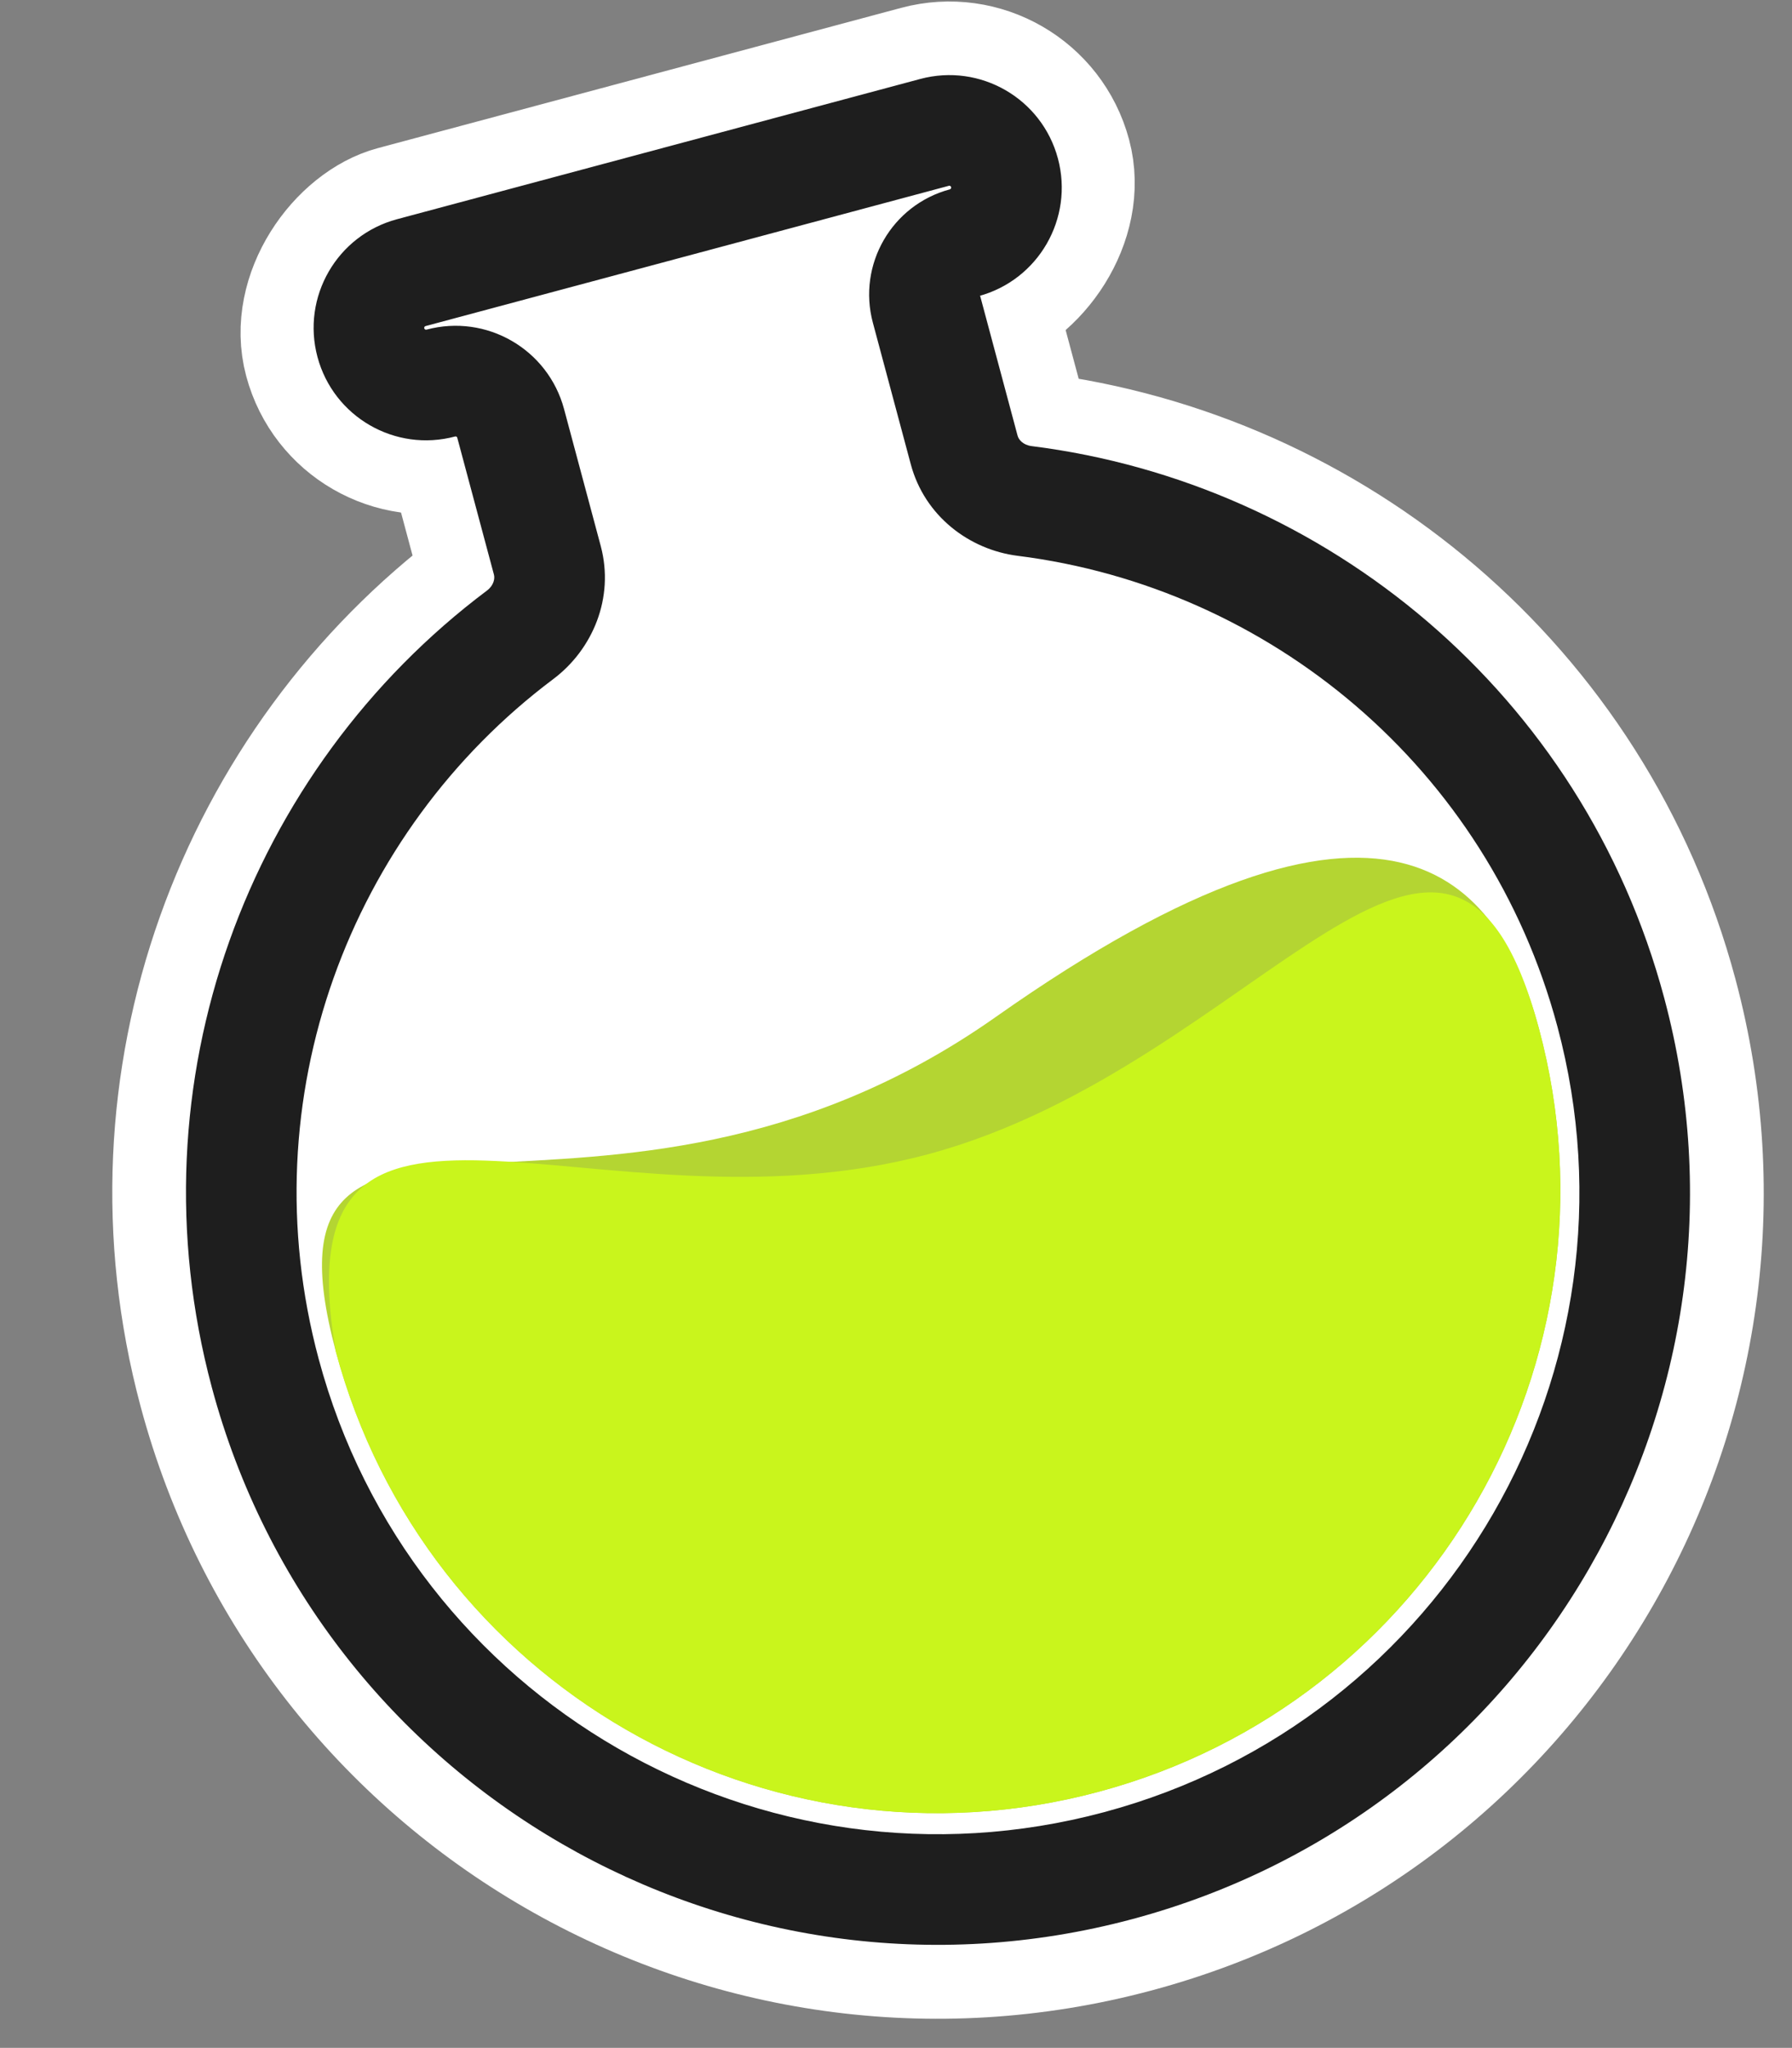 <svg xmlns="http://www.w3.org/2000/svg" width="808" height="923" viewBox="0 0 808 923" fill="none"><rect x="0" y="0" width="808" height="923" fill="#808080" stroke="none"/><mask id="path-1-outside-1_513_2" maskUnits="userSpaceOnUse" x="-59.342" y="-14.001" width="939.024" height="1008.32" fill="black"><rect fill="white" x="-59.342" y="-14.001" width="939.024" height="1008.32"></rect><path fill-rule="evenodd" clip-rule="evenodd" d="M418.763 143.109C414.475 127.105 398.024 117.608 382.021 121.896L252.179 156.687C236.175 160.975 226.678 177.425 230.966 193.429L246.815 252.581C250.187 265.163 244.958 278.37 234.537 286.185C134.928 360.889 85.38 491.227 119.577 618.855C164.471 786.399 336.684 885.826 504.228 840.933C671.772 796.04 771.199 623.826 726.306 456.283C692.259 329.218 584.982 241.332 462.049 225.864C449.188 224.245 438.144 215.44 434.789 202.919L418.763 143.109Z"></path></mask><path fill-rule="evenodd" clip-rule="evenodd" d="M418.763 143.109C414.475 127.105 398.024 117.608 382.021 121.896L252.179 156.687C236.175 160.975 226.678 177.425 230.966 193.429L246.815 252.581C250.187 265.163 244.958 278.37 234.537 286.185C134.928 360.889 85.38 491.227 119.577 618.855C164.471 786.399 336.684 885.826 504.228 840.933C671.772 796.04 771.199 623.826 726.306 456.283C692.259 329.218 584.982 241.332 462.049 225.864C449.188 224.245 438.144 215.44 434.789 202.919L418.763 143.109Z" fill="white"></path><path d="M246.815 252.581L190.637 267.634L246.815 252.581ZM462.049 225.864L454.789 283.569L462.049 225.864ZM434.789 202.919L378.61 217.972L434.789 202.919ZM267.232 212.866L397.074 178.075L366.967 65.718L237.126 100.508L267.232 212.866ZM302.994 237.528L287.144 178.376L174.787 208.482L190.637 267.634L302.994 237.528ZM175.756 603.802C147.915 499.898 188.178 393.652 269.433 332.714L199.642 239.656C81.677 328.126 22.844 482.557 63.399 633.908L175.756 603.802ZM489.175 784.755C352.658 821.334 212.336 740.319 175.756 603.802L63.399 633.908C116.605 832.478 320.711 950.319 519.281 897.112L489.175 784.755ZM670.128 471.336C706.707 607.853 625.692 748.175 489.175 784.755L519.281 897.112C717.851 843.905 835.692 639.8 782.485 441.23L670.128 471.336ZM454.789 283.569C555.072 296.187 642.409 367.89 670.128 471.336L782.485 441.23C742.109 290.546 614.892 186.476 469.31 168.158L454.789 283.569ZM362.584 158.162L378.61 217.972L490.967 187.866L474.941 128.056L362.584 158.162ZM190.637 267.634C187.262 255.039 192.973 244.658 199.642 239.656L269.433 332.714C296.943 312.082 313.111 275.287 302.994 237.528L190.637 267.634ZM469.31 168.158C477.551 169.195 487.61 175.335 490.967 187.866L378.61 217.972C388.678 255.545 420.826 279.296 454.789 283.569L469.31 168.158ZM397.074 178.075C382.051 182.1 366.61 173.185 362.584 158.162L474.941 128.056C462.34 81.026 413.998 53.116 366.967 65.718L397.074 178.075ZM237.126 100.508C190.095 113.11 162.185 161.452 174.787 208.482L287.144 178.376C291.17 193.399 282.255 208.84 267.232 212.866L237.126 100.508Z" fill="white" mask="url(#path-1-outside-1_513_2)"></path><rect x="466.805" y="17.443" width="109.674" height="353.947" rx="54.837" transform="rotate(75 466.805 17.443)" fill="white" stroke="white" stroke-width="58.16" stroke-linejoin="round"></rect><mask id="path-4-outside-2_513_2" maskUnits="userSpaceOnUse" x="-30.611" y="-20.842" width="869.648" height="973.593" fill="black"><rect fill="white" x="-30.611" y="-20.842" width="869.648" height="973.593"></rect><path fill-rule="evenodd" clip-rule="evenodd" d="M452.93 77.879C449.248 64.139 435.125 55.985 421.385 59.667L185.435 122.889C171.694 126.571 163.54 140.694 167.222 154.435C170.904 168.175 185.027 176.329 198.767 172.647V172.647C212.482 168.973 226.579 177.111 230.254 190.826L246.786 252.527C250.157 265.108 244.929 278.314 234.51 286.13C134.914 360.836 85.374 491.165 119.57 618.785C164.463 786.328 336.677 885.756 504.22 840.863C671.764 795.97 771.192 623.756 726.298 456.212C692.249 329.139 584.96 241.25 462.017 225.79C449.155 224.173 438.109 215.367 434.754 202.845L417.645 138.994C414.194 126.115 421.838 112.876 434.717 109.425V109.425C448.458 105.743 456.612 91.62 452.93 77.879Z"></path></mask><path fill-rule="evenodd" clip-rule="evenodd" d="M452.93 77.879C449.248 64.139 435.125 55.985 421.385 59.667L185.435 122.889C171.694 126.571 163.54 140.694 167.222 154.435C170.904 168.175 185.027 176.329 198.767 172.647V172.647C212.482 168.973 226.579 177.111 230.254 190.826L246.786 252.527C250.157 265.108 244.929 278.314 234.51 286.13C134.914 360.836 85.374 491.165 119.57 618.785C164.463 786.328 336.677 885.756 504.22 840.863C671.764 795.97 771.192 623.756 726.298 456.212C692.249 329.139 584.96 241.25 462.017 225.79C449.155 224.173 438.109 215.367 434.754 202.845L417.645 138.994C414.194 126.115 421.838 112.876 434.717 109.425V109.425C448.458 105.743 456.612 91.62 452.93 77.879Z" fill="white"></path><path d="M421.385 59.667L414.933 35.59L421.385 59.667ZM185.435 122.889L178.983 98.813L178.983 98.813L185.435 122.889ZM246.786 252.527L222.71 258.978L246.786 252.527ZM234.51 286.13L249.467 306.069L234.51 286.13ZM462.017 225.79L465.127 201.059L462.017 225.79ZM230.254 190.826L206.177 197.277L230.254 190.826ZM427.836 83.743C428.279 83.624 428.735 83.887 428.854 84.331L477.007 71.428C469.762 44.391 441.971 28.345 414.933 35.59L427.836 83.743ZM191.886 146.966L427.836 83.743L414.933 35.59L178.983 98.813L191.886 146.966ZM191.298 147.983C191.18 147.54 191.443 147.085 191.886 146.966L178.983 98.813C151.946 106.057 135.901 133.849 143.145 160.886L191.298 147.983ZM192.316 148.571C191.873 148.69 191.417 148.427 191.298 147.983L143.145 160.886C150.39 187.923 178.181 203.969 205.219 196.724L192.316 148.571ZM206.177 197.277L222.71 258.978L270.863 246.075L254.33 184.375L206.177 197.277ZM219.553 266.19C112.092 346.796 58.573 487.45 95.493 625.236L143.646 612.333C112.175 494.88 157.736 374.876 249.467 306.069L219.553 266.19ZM95.493 625.236C143.949 806.077 329.831 913.395 510.672 864.939L497.769 816.786C343.522 858.117 184.976 766.58 143.646 612.333L95.493 625.236ZM510.672 864.939C691.512 816.483 798.831 630.602 750.375 449.761L702.222 462.663C743.552 616.91 652.015 775.456 497.769 816.786L510.672 864.939ZM750.375 449.761C713.613 312.565 597.778 217.739 465.127 201.059L458.908 250.521C572.143 264.76 670.885 345.714 702.222 462.663L750.375 449.761ZM458.831 196.394L441.722 132.543L393.569 145.445L410.678 209.297L458.831 196.394ZM428.854 84.331C428.972 84.774 428.709 85.23 428.266 85.348L441.169 133.501C468.206 126.257 484.251 98.466 477.007 71.428L428.854 84.331ZM441.722 132.543C441.738 132.603 441.753 132.725 441.734 132.863C441.717 132.983 441.681 133.072 441.644 133.137C441.607 133.201 441.547 133.277 441.452 133.351C441.342 133.437 441.229 133.485 441.169 133.501L428.266 85.348C402.089 92.362 386.555 119.269 393.569 145.445L441.722 132.543ZM222.71 258.978C223.19 260.77 222.649 263.867 219.553 266.19L249.467 306.069C267.209 292.761 277.125 269.446 270.863 246.075L222.71 258.978ZM465.127 201.059C461.309 200.579 459.309 198.178 458.831 196.394L410.678 209.297C416.91 232.556 437.001 247.767 458.908 250.521L465.127 201.059ZM205.219 196.724C205.367 196.684 205.455 196.688 205.519 196.697C205.6 196.708 205.703 196.739 205.812 196.802C205.921 196.865 206 196.939 206.051 197.004C206.09 197.054 206.137 197.129 206.177 197.277L254.33 184.375C247.092 157.363 219.328 141.333 192.316 148.571L205.219 196.724Z" fill="#1E1E1E" mask="url(#path-4-outside-2_513_2)"></path><path d="M151.398 609.018C191.541 758.832 345.531 847.739 495.345 807.596C645.159 767.454 734.066 613.463 693.923 463.649C675.754 395.844 626.334 333.39 449.063 458.306C271.792 583.222 111.256 459.204 151.398 609.018Z" fill="#B4D532"></path><path d="M693.901 463.631C734.044 613.445 645.137 767.436 495.323 807.578C345.509 847.721 191.519 758.815 151.376 609C125.562 458.086 268.524 560.408 418.338 520.265C568.152 480.123 653.759 313.817 693.901 463.631Z" fill="#C9F51C"></path></svg>
